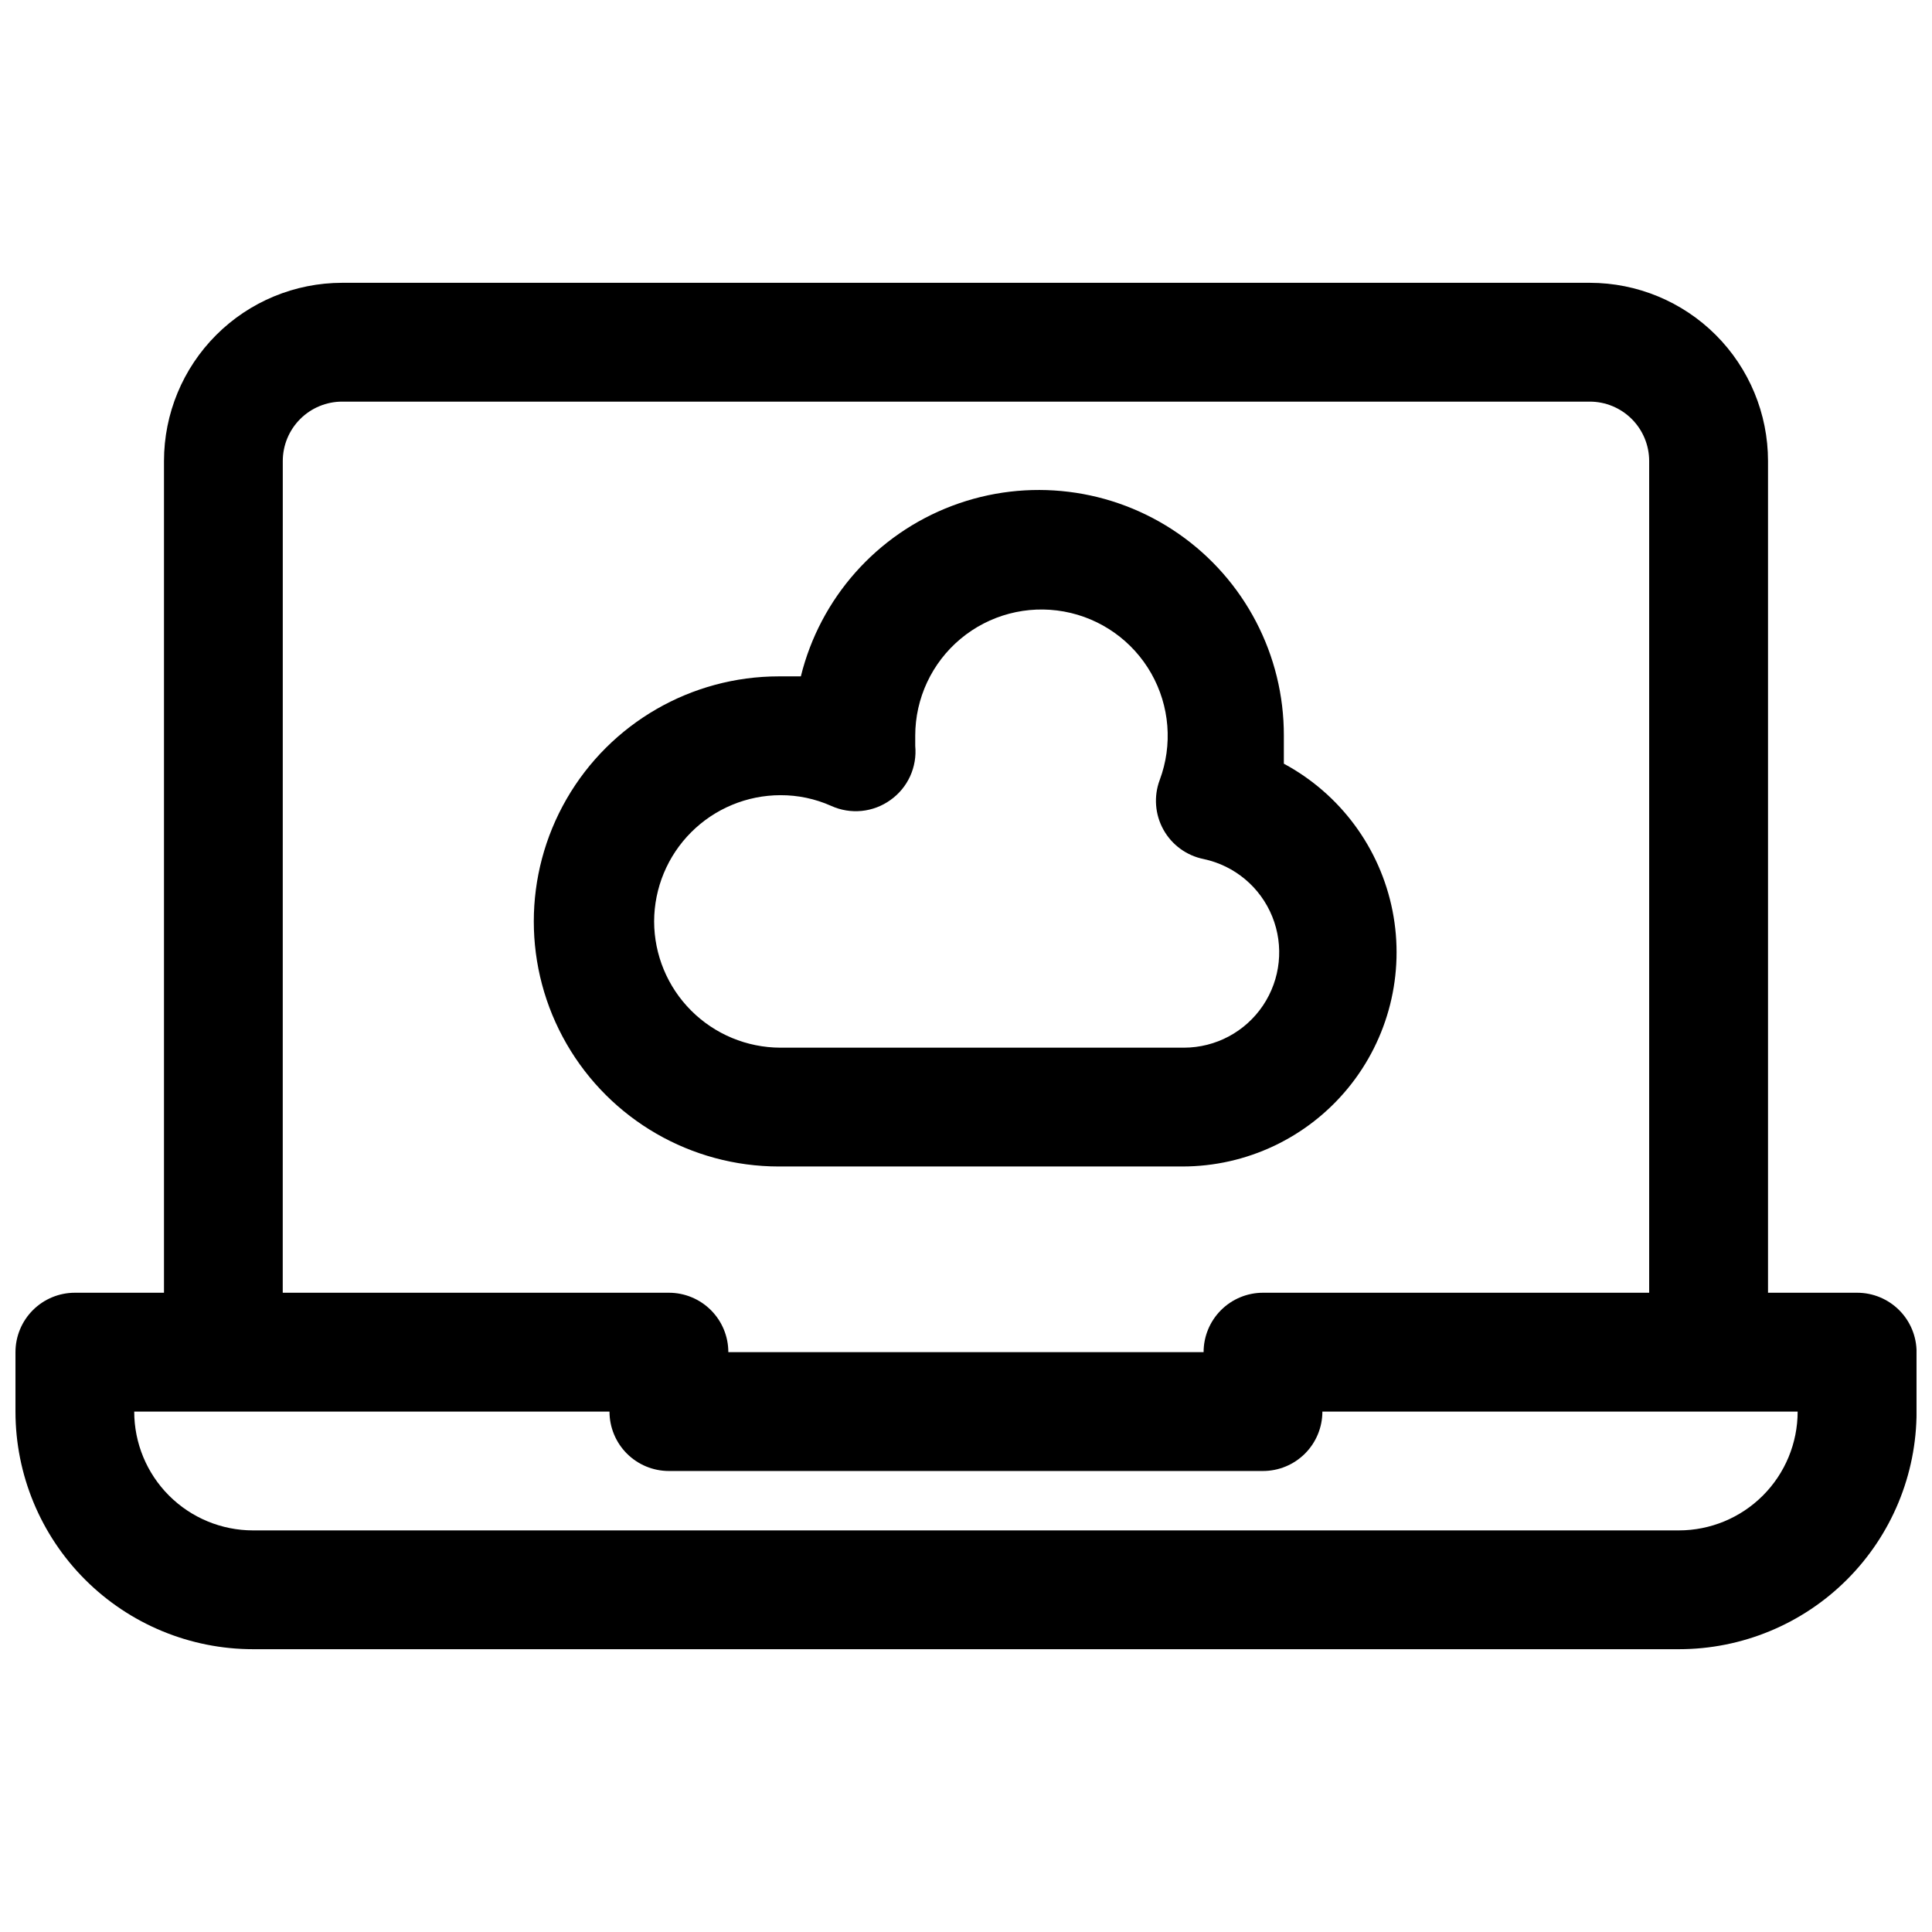<?xml version="1.0" encoding="UTF-8"?>
<!-- Uploaded to: SVG Repo, www.svgrepo.com, Generator: SVG Repo Mixer Tools -->
<svg width="800px" height="800px" version="1.1" viewBox="144 144 512 512" xmlns="http://www.w3.org/2000/svg">
 <defs>
  <clipPath id="a">
   <path d="m148.09 218h503.81v364h-503.81z"/>
  </clipPath>
 </defs>
 <g clip-path="url(#a)">
  <path d="m636.16 486.59h-23.617v-220.41c0-12.527-4.977-24.543-13.832-33.398-8.859-8.859-20.875-13.836-33.398-13.836h-330.62c-12.527 0-24.543 4.977-33.398 13.836-8.859 8.855-13.836 20.871-13.836 33.398v220.41h-23.617c-4.172 0-8.18 1.66-11.133 4.613-2.949 2.953-4.609 6.957-4.609 11.133v15.742c0 16.703 6.637 32.723 18.445 44.531 11.809 11.812 27.828 18.445 44.531 18.445h377.86c16.703 0 32.723-6.633 44.531-18.445 11.812-11.809 18.445-27.828 18.445-44.531v-15.742c0-4.176-1.656-8.18-4.609-11.133s-6.957-4.613-11.133-4.613zm-417.22-220.41c0-4.176 1.66-8.184 4.613-11.133 2.953-2.953 6.957-4.613 11.133-4.613h330.62c4.176 0 8.18 1.66 11.133 4.613 2.949 2.949 4.609 6.957 4.609 11.133v220.41h-102.34c-4.176 0-8.18 1.66-11.133 4.613-2.953 2.953-4.609 6.957-4.609 11.133h-125.95c0-4.176-1.66-8.18-4.613-11.133s-6.957-4.613-11.133-4.613h-102.34zm369.98 283.39h-377.86c-8.352 0-16.359-3.316-22.266-9.223s-9.223-13.914-9.223-22.266h125.95c0 4.176 1.656 8.18 4.609 11.133 2.953 2.953 6.957 4.613 11.133 4.613h157.44c4.176 0 8.18-1.66 11.133-4.613 2.953-2.953 4.609-6.957 4.609-11.133h125.95c0 8.352-3.316 16.359-9.223 22.266-5.902 5.906-13.914 9.223-22.266 9.223z"/>
 </g>
 <path d="m457.39 453.13c16.973-0.008 33.047-7.617 43.82-20.73 10.773-13.117 15.109-30.363 11.824-47.016-3.289-16.652-13.855-30.957-28.801-38.996v-7.398c0.062-21.367-10.387-41.398-27.945-53.57s-39.98-14.93-59.965-7.375c-19.984 7.555-34.977 24.457-40.09 45.199h-5.824c-23.203 0-44.645 12.379-56.246 32.473-11.602 20.094-11.602 44.852 0 64.945 11.602 20.094 33.043 32.469 56.246 32.469zm-140.04-64.941c0.02-8.867 3.551-17.367 9.82-23.637 6.269-6.269 14.77-9.801 23.633-9.82 4.637-0.02 9.227 0.945 13.461 2.832 2.531 1.152 5.32 1.613 8.086 1.336s5.406-1.281 7.66-2.91c2.25-1.602 4.039-3.769 5.188-6.285 1.145-2.516 1.609-5.289 1.348-8.039v-2.676c-0.004-9.918 4.394-19.324 12.004-25.684 7.613-6.359 17.652-9.012 27.41-7.246 9.758 1.77 18.23 7.773 23.129 16.395 4.898 8.625 5.719 18.977 2.242 28.262-1.613 4.32-1.25 9.129 0.992 13.16 2.242 4.027 6.137 6.871 10.66 7.781 8.211 1.742 15.02 7.449 18.172 15.23 3.152 7.781 2.231 16.621-2.453 23.586-4.684 6.969-12.52 11.152-20.918 11.172h-106.98c-8.863-0.023-17.363-3.555-23.633-9.824-6.269-6.269-9.801-14.766-9.82-23.633z"/>
</svg>